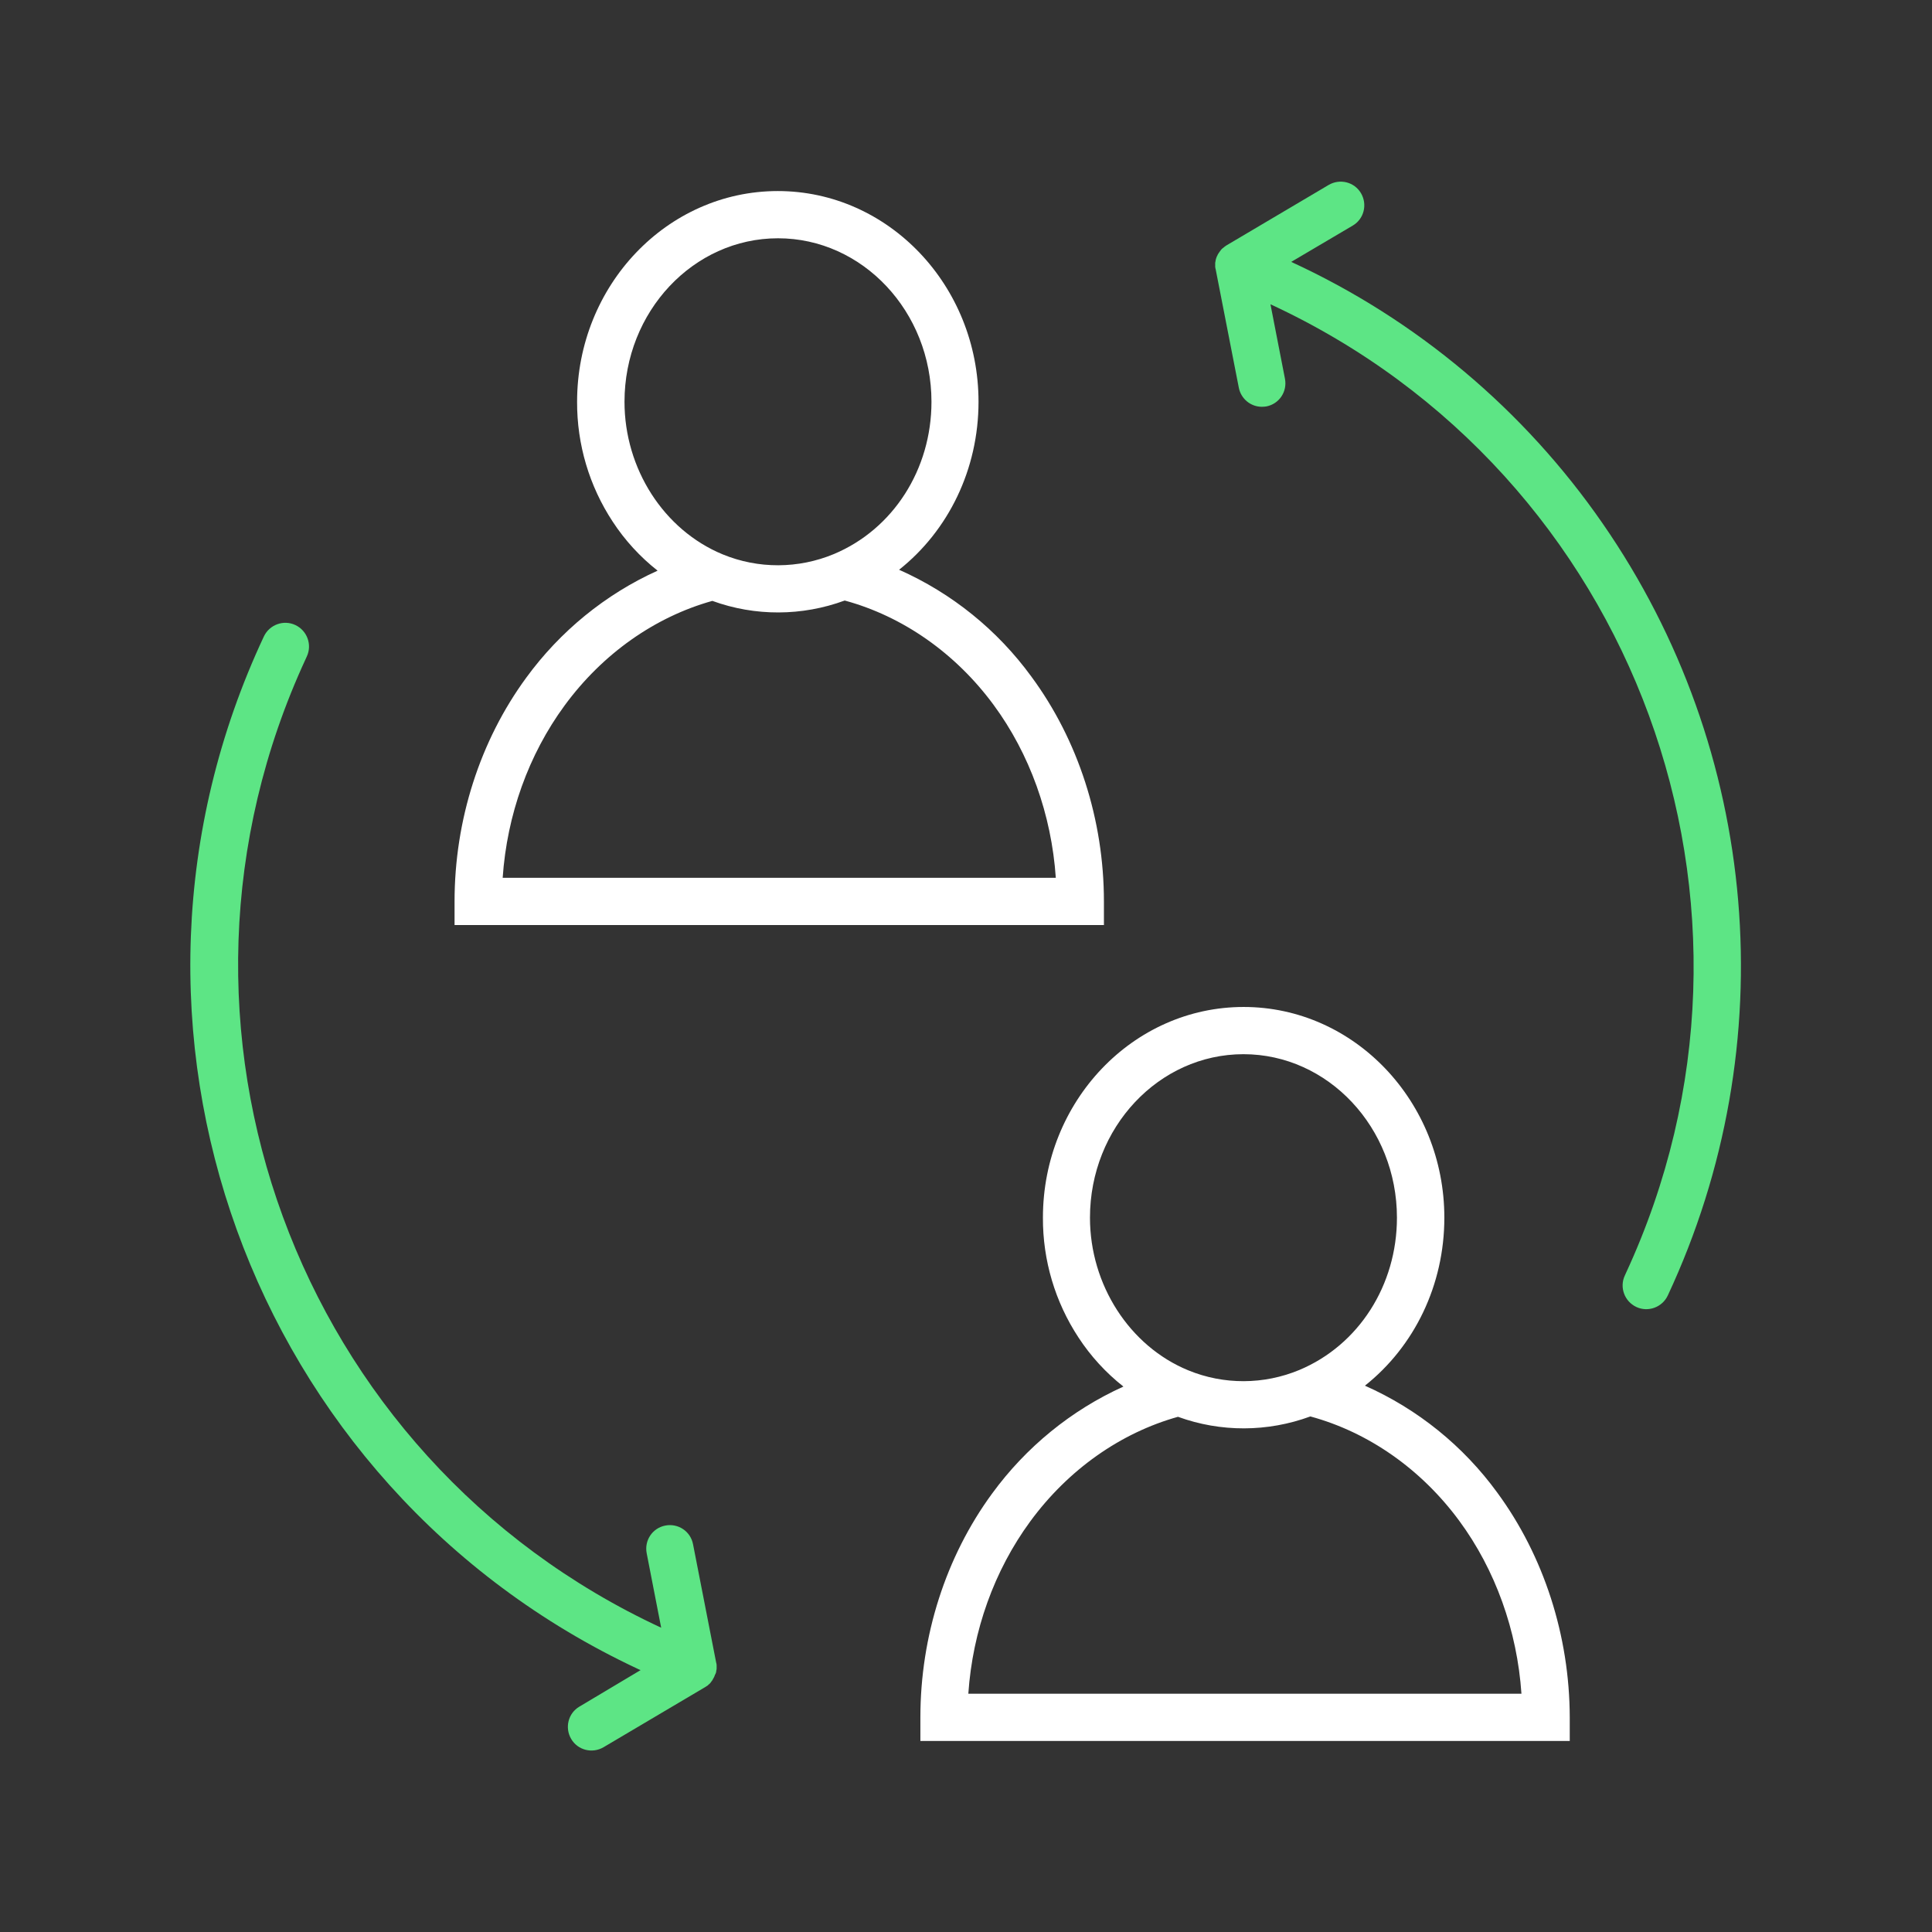 <?xml version="1.0" encoding="utf-8"?>
<!-- Generator: Adobe Illustrator 26.0.1, SVG Export Plug-In . SVG Version: 6.00 Build 0)  -->
<svg version="1.1" id="f1216053-2e47-4fda-bde1-1ee4d04ac24a"
	 xmlns="http://www.w3.org/2000/svg" xmlns:xlink="http://www.w3.org/1999/xlink" x="0px" y="0px" viewBox="0 0 1080 1080"
	 style="enable-background:new 0 0 1080 1080;" xml:space="preserve">
<rect x="0" y="0" width="1080" height="1080" fill="#333333" stroke="none"/>
<style type="text/css">
	.st0{fill:#FFFFFF;}
	.st1{fill:#5DE585;}
</style>
<g>
	<g>
		<path class="st0" d="M837,834.4c-19-26.1-44.5-46.7-74-59.8c27.6-21.9,44.4-56.2,44.4-93.9c0-64.9-50.3-117.8-112.2-117.8
			s-112.2,52.8-112.2,117.8c-0.1,23.8,6.8,47.1,19.9,67c6.8,10.4,15.3,19.7,25.1,27.4c-29.2,13.2-54.5,33.9-73.4,59.8
			c-25.9,35.3-40.1,79.7-40.1,125.1v13.2h363V960C877.4,914.4,863,869.8,837,834.4z M609.3,680.7c0-50.4,38.5-91.4,85.8-91.4
			s85.8,41,85.8,91.4c0,37.8-21.4,71.2-54.5,85.1c-19.9,8.3-42.3,8.4-62.2,0.2C631.4,752.5,609.3,718.2,609.3,680.7z M541.3,946.8
			c2.4-35.2,14.5-68.9,34.6-96.3c21.2-28.9,50.4-49.5,82.6-58.5c23.9,8.7,50.1,8.6,74-0.2c32.4,8.8,61.9,29.4,83.2,58.3
			c20.2,27.4,32.4,61.4,34.8,96.7L541.3,946.8z"/>
		<path class="st0" d="M617.1,503.9c0-45.6-14.4-90.2-40.5-125.6c-19-26.1-44.5-46.7-74-59.8c27.6-21.9,44.4-56.2,44.4-93.9
			c0-64.9-50.3-117.8-112.2-117.8s-112.2,52.8-112.2,117.8c-0.1,23.8,6.8,47.1,19.9,67c6.8,10.4,15.3,19.7,25.1,27.4
			c-29.2,13.2-54.5,33.9-73.4,59.8c-25.9,35.3-40.1,79.7-40.1,125.1v13.2h363V503.9z M349.1,224.6c0-50.4,38.5-91.4,85.8-91.4
			s85.8,41,85.8,91.4c0,37.8-21.4,71.2-54.5,85.1c-19.9,8.3-42.3,8.4-62.2,0.2C371.1,296.3,349.1,262.1,349.1,224.6z M281,490.7
			c2.4-35.2,14.5-68.9,34.6-96.3c21.2-28.9,50.4-49.5,82.6-58.5c23.9,8.7,50.1,8.6,74-0.2c32.4,8.8,61.9,29.4,83.2,58.3
			c20.2,27.4,32.4,61.4,34.8,96.7L281,490.7z"/>
	</g>
	<g>
		<path class="st1" d="M400.2,935.1c0.1-0.3,0.2-0.7,0.2-1.1c0-0.1,0-0.3,0.1-0.4c0-0.2,0.1-0.5,0.1-0.7c0-0.2,0-0.3,0-0.5
			c0-0.3,0-0.5,0-0.8c0-0.1,0-0.3,0-0.4c0-0.4,0-0.7-0.1-1.1c0-0.1,0-0.3-0.1-0.4c0-0.2-0.1-0.4-0.1-0.5l-12.9-66
			c-1.4-7.2-8.3-11.8-15.5-10.4c-7.2,1.4-11.8,8.3-10.4,15.5l0,0l8.1,41.6C165.2,815.1,76.3,572.6,171,368.1
			c0.2-0.4,0.3-0.7,0.5-1.1c3.1-6.6,0.2-14.5-6.4-17.6c-6.6-3.1-14.5-0.2-17.6,6.4c-101.7,217-8.2,475.3,208.8,577
			c0.6,0.3,1.2,0.6,1.8,0.8L323.9,954c-6.3,3.7-8.3,11.8-4.6,18.1s11.8,8.3,18.1,4.6l56.8-33.6c0.1-0.1,0.2-0.1,0.3-0.2
			c0.2-0.1,0.3-0.2,0.5-0.3c0.1-0.1,0.2-0.2,0.3-0.2c0.2-0.1,0.3-0.2,0.5-0.4c0.1-0.1,0.2-0.2,0.3-0.3c0.2-0.1,0.3-0.3,0.5-0.4
			c0.1-0.1,0.2-0.2,0.3-0.3c0.1-0.1,0.3-0.3,0.4-0.5c0.1-0.1,0.2-0.2,0.2-0.3c0.1-0.2,0.3-0.3,0.4-0.5c0.1-0.1,0.2-0.2,0.2-0.3
			c0.1-0.2,0.2-0.3,0.3-0.5c0.1-0.1,0.2-0.2,0.2-0.4c0.1-0.2,0.2-0.3,0.3-0.5c0.1-0.1,0.2-0.3,0.2-0.4c0.1-0.1,0.1-0.3,0.2-0.4
			c0.1-0.2,0.2-0.3,0.2-0.5c0-0.1,0.1-0.2,0.1-0.3c0,0,0-0.1,0-0.1C399.9,936,400,935.6,400.2,935.1
			C400.1,935.2,400.1,935.2,400.2,935.1z"/>
		<path class="st1" d="M895.8,292.5c-43.9-63.4-104-113.9-174-146.1l34.4-20.3c6.3-3.7,8.3-11.8,4.6-18.1
			c-3.7-6.3-11.8-8.3-18.1-4.6l0,0l-56.8,33.6c-0.2,0.1-0.3,0.2-0.5,0.3c-0.1,0.1-0.3,0.2-0.4,0.3c-0.3,0.2-0.6,0.4-0.9,0.7
			c-0.1,0.1-0.3,0.2-0.4,0.3c-0.2,0.1-0.3,0.3-0.5,0.4c-0.1,0.1-0.3,0.3-0.4,0.4c-0.1,0.1-0.3,0.3-0.4,0.5c-0.1,0.1-0.2,0.3-0.3,0.4
			c-0.2,0.2-0.3,0.4-0.5,0.7c-0.1,0.1-0.2,0.3-0.3,0.4c-0.2,0.3-0.3,0.5-0.5,0.8c-0.1,0.1-0.1,0.2-0.2,0.4c-0.1,0.3-0.2,0.5-0.4,0.8
			c0,0.1-0.1,0.1-0.1,0.2c0,0,0,0.1,0,0.1c-0.1,0.4-0.3,0.8-0.4,1.1c0,0,0,0.1,0,0.1c-0.1,0.3-0.2,0.7-0.2,1c0,0.1,0,0.3-0.1,0.4
			c0,0.2-0.1,0.5-0.1,0.7c0,0.2,0,0.3,0,0.5c0,0.3,0,0.5,0,0.8c0,0.1,0,0.3,0,0.4c0,0.4,0,0.7,0.1,1.1c0,0.1,0,0.3,0.1,0.4
			c0,0.2,0.1,0.4,0.1,0.5l12.9,66c1.2,6.2,6.6,10.7,12.9,10.7c0.9,0,1.7-0.1,2.5-0.2c7.2-1.4,11.8-8.3,10.4-15.5c0,0,0,0,0,0
			l-8.1-41.6c204.5,94.7,293.4,337.3,198.6,541.8c-0.2,0.4-0.3,0.7-0.5,1.1c-3.1,6.6-0.2,14.5,6.4,17.6c6.6,3.1,14.5,0.2,17.6-6.4
			C997.8,584,983.9,419.6,895.8,292.5z"/>
	</g>
</g>
</svg>

